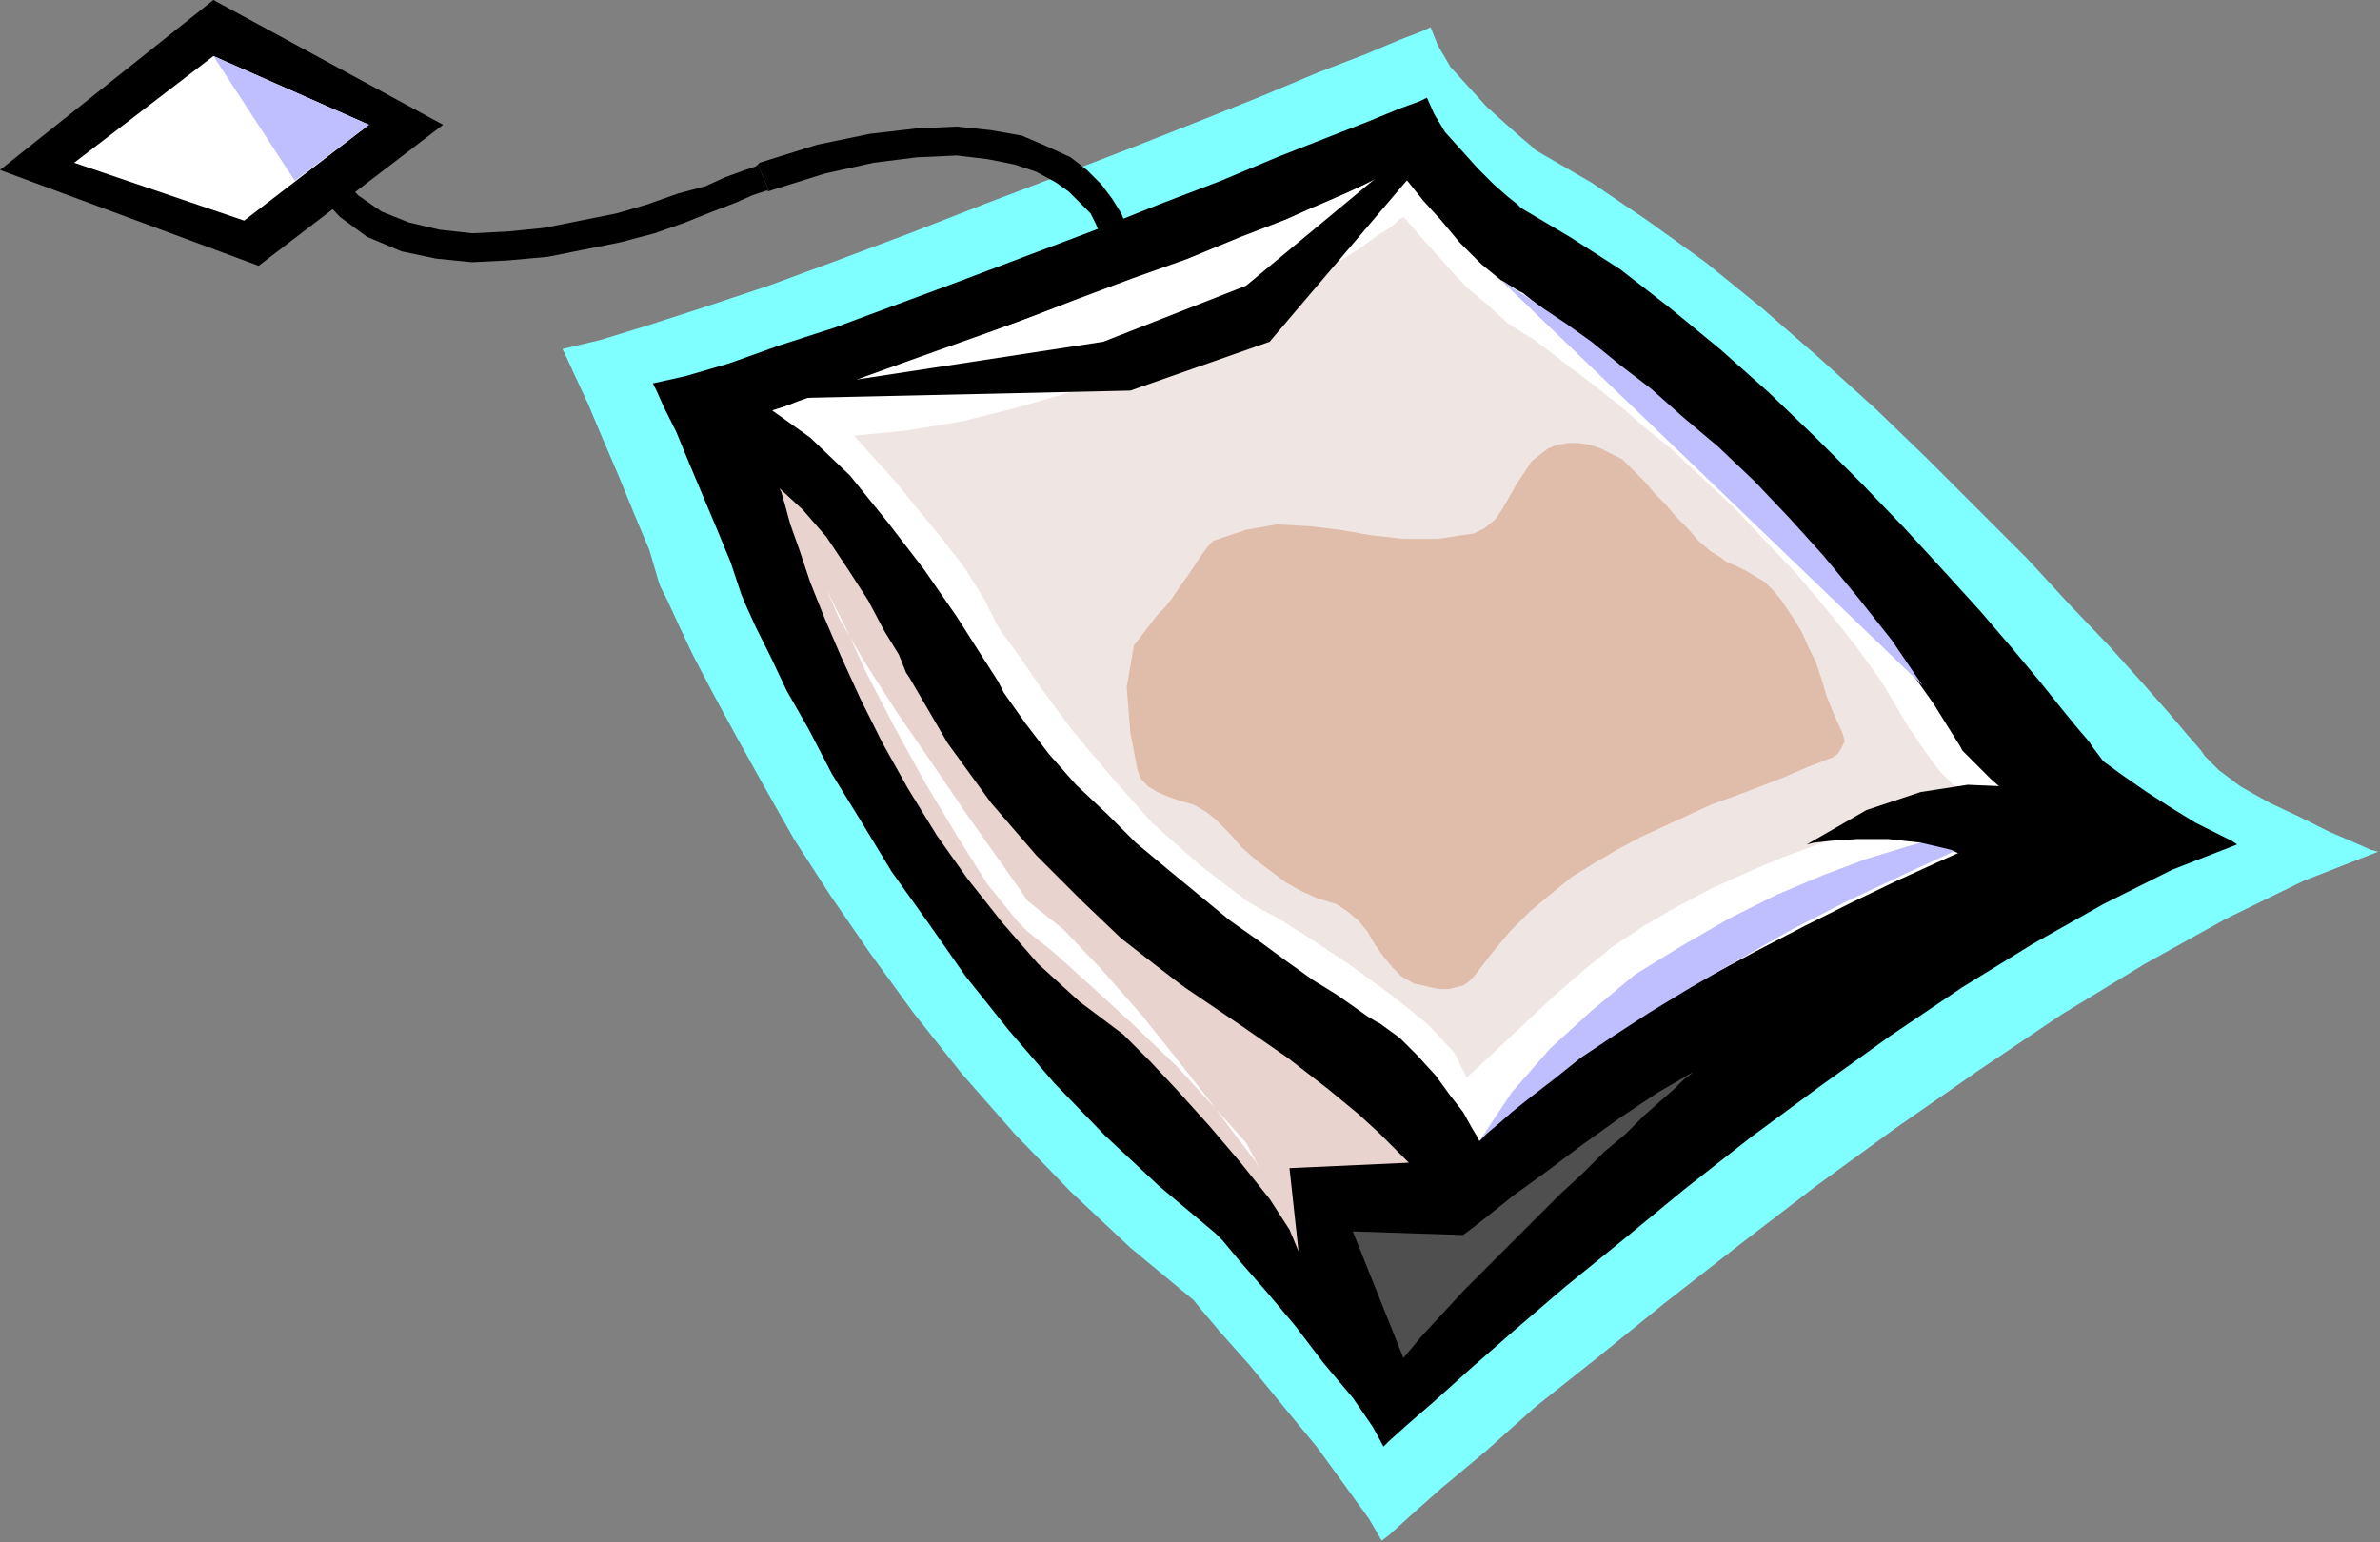 <?xml version="1.0" encoding="UTF-8" standalone="no"?>
<svg
   xmlns:dc="http://purl.org/dc/elements/1.1/"
   xmlns:cc="http://creativecommons.org/ns#"
   xmlns:rdf="http://www.w3.org/1999/02/22-rdf-syntax-ns#"
   xmlns:svg="http://www.w3.org/2000/svg"
   xmlns="http://www.w3.org/2000/svg"
   xmlns:sodipodi="http://sodipodi.sourceforge.net/DTD/sodipodi-0.dtd"
   xmlns:inkscape="http://www.inkscape.org/namespaces/inkscape"
   version="1.0"
   width="33.426mm"
   height="21.666mm"
   id="svg45"
   sodipodi:docname="CLP00294.WMF">
  <rect width="100%" height="100%" fill="#808080" stroke="none"/>
  <sodipodi:namedview
     pagecolor="#ffffff"
     bordercolor="#666666"
     borderopacity="1"
     objecttolerance="10"
     gridtolerance="10"
     guidetolerance="10"
     inkscape:pageopacity="0"
     inkscape:pageshadow="2"
     inkscape:window-width="640"
     inkscape:window-height="480"
     id="namedview47" />
  <defs
     id="defs3">
    <pattern
       id="WMFhbasepattern"
       patternUnits="userSpaceOnUse"
       width="6"
       height="6"
       x="0"
       y="0" />
  </defs>
  <path
     style="fill:#7fffff;fill-rule:evenodd;fill-opacity:1;stroke:none;"
     d="  M 75.936,1.44   L 75.552,1.632   L 74.304,2.112   L 72.48,2.88   L 69.984,3.84   L 67.008,5.088   L 63.648,6.432   L 60,7.872   L 56.256,9.312   L 52.224,10.848   L 48.288,12.384   L 44.448,13.824   L 40.8,15.168   L 37.344,16.32   L 34.368,17.28   L 31.872,18.048   L 29.856,18.528   L 30.048,18.912   L 30.528,19.968   L 31.2,21.408   L 31.968,23.232   L 32.832,25.248   L 33.696,27.36   L 34.464,29.184   L 34.944,30.816   L 35.04,31.104   L 35.424,31.872   L 36,33.12   L 36.768,34.752   L 37.824,36.768   L 39.072,39.072   L 40.512,41.664   L 42.144,44.544   L 44.064,47.52   L 46.176,50.592   L 48.48,53.76   L 51.072,57.024   L 53.856,60.192   L 56.832,63.264   L 60,66.24   L 63.36,69.024   L 63.744,69.504   L 64.8,70.752   L 66.336,72.48   L 68.064,74.592   L 69.888,76.8   L 71.424,78.912   L 72.672,80.64   L 73.344,81.792   L 73.728,81.504   L 74.784,80.544   L 76.512,79.008   L 78.816,77.088   L 81.504,74.688   L 84.768,72.096   L 88.32,69.216   L 92.256,66.144   L 96.384,62.976   L 100.608,59.904   L 105.024,56.832   L 109.44,53.856   L 113.856,51.168   L 118.176,48.768   L 122.304,46.752   L 126.24,45.216   L 125.856,45.12   L 124.992,44.736   L 123.648,44.16   L 122.112,43.392   L 120.48,42.624   L 118.944,41.76   L 117.792,40.896   L 117.024,40.128   L 116.832,39.84   L 116.16,39.072   L 115.104,37.824   L 113.664,36.192   L 111.936,34.272   L 109.824,32.064   L 107.616,29.664   L 105.024,27.072   L 102.336,24.384   L 99.552,21.696   L 96.576,19.008   L 93.6,16.416   L 90.528,13.92   L 87.456,11.712   L 84.48,9.696   L 81.504,7.968   L 81.312,7.776   L 80.736,7.296   L 79.872,6.528   L 78.912,5.664   L 77.952,4.608   L 76.992,3.552   L 76.32,2.4   L 75.936,1.44  z "
     id="path5" />
  <path
     style="fill:#000000;fill-rule:evenodd;fill-opacity:1;stroke:none;"
     d="  M 75.744,5.184   L 75.36,5.376   L 74.304,5.76   L 72.672,6.432   L 70.464,7.296   L 67.776,8.352   L 64.8,9.6   L 61.536,10.848   L 58.176,12.192   L 54.624,13.536   L 51.072,14.88   L 47.712,16.128   L 44.352,17.376   L 41.376,18.336   L 38.688,19.296   L 36.384,19.968   L 34.656,20.352   L 34.848,20.736   L 35.232,21.6   L 35.904,22.944   L 36.576,24.576   L 37.344,26.4   L 38.112,28.224   L 38.784,29.856   L 39.264,31.296   L 39.36,31.584   L 39.648,32.256   L 40.128,33.312   L 40.896,34.848   L 41.76,36.672   L 42.912,38.688   L 44.16,41.088   L 45.696,43.584   L 47.328,46.272   L 49.248,48.96   L 51.264,51.84   L 53.568,54.72   L 55.968,57.504   L 58.656,60.288   L 61.536,62.976   L 64.512,65.472   L 64.896,65.856   L 65.856,67.008   L 67.2,68.544   L 68.736,70.368   L 70.272,72.384   L 71.808,74.208   L 72.864,75.744   L 73.44,76.8   L 73.728,76.512   L 74.688,75.648   L 76.128,74.4   L 78.048,72.672   L 80.352,70.656   L 83.04,68.352   L 86.112,65.856   L 89.376,63.168   L 92.928,60.384   L 96.576,57.696   L 100.32,55.008   L 104.16,52.416   L 107.904,50.112   L 111.648,48   L 115.296,46.176   L 118.752,44.832   L 118.464,44.64   L 117.696,44.256   L 116.544,43.68   L 115.296,42.912   L 113.952,42.048   L 112.704,41.184   L 111.648,40.416   L 111.072,39.648   L 110.88,39.36   L 110.304,38.688   L 109.44,37.632   L 108.288,36.192   L 106.848,34.464   L 105.12,32.448   L 103.2,30.336   L 101.088,28.032   L 98.784,25.632   L 96.384,23.232   L 93.888,20.832   L 91.296,18.528   L 88.608,16.32   L 86.016,14.304   L 83.328,12.576   L 80.736,11.04   L 80.544,10.848   L 80.064,10.464   L 79.296,9.792   L 78.432,8.928   L 77.568,7.968   L 76.704,7.008   L 76.128,6.048   L 75.744,5.184  z "
     id="path7" />
  <path
     style="fill:#ffffff;fill-rule:evenodd;fill-opacity:1;stroke:none;"
     d="  M 40.992,21.792   L 41.28,21.696   L 42.24,21.408   L 43.68,20.832   L 45.504,20.16   L 47.808,19.392   L 50.304,18.528   L 52.992,17.472   L 55.872,16.416   L 58.848,15.36   L 61.728,14.304   L 64.512,13.152   L 67.104,12.192   L 69.408,11.136   L 71.424,10.272   L 73.056,9.504   L 74.112,8.832   L 74.304,9.12   L 74.784,9.696   L 75.552,10.656   L 76.512,11.712   L 77.472,12.864   L 78.624,14.016   L 79.68,14.88   L 80.64,15.456   L 80.832,15.552   L 81.312,15.936   L 82.176,16.608   L 83.328,17.472   L 84.576,18.528   L 86.112,19.776   L 87.84,21.312   L 89.664,22.848   L 91.584,24.672   L 93.504,26.496   L 95.424,28.512   L 97.344,30.624   L 99.264,32.736   L 100.992,35.04   L 102.624,37.344   L 104.064,39.648   L 104.16,39.84   L 104.544,40.224   L 105.024,40.704   L 105.696,41.376   L 106.464,42.048   L 107.136,42.624   L 107.904,43.008   L 108.576,43.2   L 108.288,43.296   L 107.52,43.68   L 106.368,44.16   L 104.736,44.928   L 102.816,45.792   L 100.704,46.752   L 98.304,47.904   L 95.808,49.152   L 93.216,50.496   L 90.72,51.84   L 88.224,53.28   L 85.728,54.816   L 83.52,56.256   L 81.6,57.696   L 79.872,59.136   L 78.528,60.576   L 78.432,60.384   L 78.144,59.904   L 77.664,59.04   L 76.992,58.176   L 76.224,57.12   L 75.264,56.064   L 74.304,55.104   L 73.248,54.336   L 73.056,54.24   L 72.576,53.952   L 71.904,53.472   L 70.944,52.8   L 69.696,52.032   L 68.352,51.072   L 66.912,50.016   L 65.28,48.864   L 63.648,47.52   L 62.016,46.176   L 60.288,44.736   L 58.752,43.2   L 57.12,41.664   L 55.68,40.032   L 54.432,38.4   L 53.28,36.768   L 52.992,36.192   L 52.128,34.848   L 50.784,32.736   L 49.056,30.24   L 47.136,27.744   L 45.12,25.248   L 43.008,23.232   L 40.992,21.792  z "
     id="path9" />
  <path
     style="fill:#ffffff;fill-rule:evenodd;fill-opacity:1;stroke:none;"
     d="  M 40.992,21.792   L 41.376,21.696   L 42.336,21.312   L 43.968,20.736   L 45.984,19.968   L 48.384,19.104   L 51.072,18.144   L 54.048,17.088   L 57.024,15.936   L 60.096,14.784   L 63.072,13.728   L 65.856,12.576   L 68.352,11.616   L 70.56,10.656   L 72.288,9.888   L 73.536,9.216   L 74.112,8.832   L 74.016,8.928   L 73.632,9.312   L 73.152,9.792   L 72.288,10.464   L 71.232,11.232   L 69.984,12.192   L 68.352,13.248   L 66.528,14.304   L 64.416,15.36   L 62.016,16.512   L 59.328,17.568   L 56.256,18.624   L 52.992,19.584   L 49.344,20.448   L 45.312,21.216   L 40.992,21.792  z "
     id="path11" />
  <path
     style="fill:#bfbfff;fill-rule:evenodd;fill-opacity:1;stroke:none;"
     d="  M 78.528,60.576   L 78.624,60.48   L 78.912,60.192   L 79.488,59.712   L 80.256,59.04   L 81.216,58.272   L 82.464,57.312   L 83.904,56.16   L 85.632,55.008   L 87.552,53.76   L 89.76,52.416   L 92.256,50.976   L 94.944,49.44   L 97.92,47.904   L 101.184,46.368   L 104.736,44.736   L 108.576,43.2   L 108.288,43.2   L 107.616,43.392   L 106.56,43.584   L 105.12,43.872   L 103.296,44.352   L 101.28,44.928   L 99.072,45.6   L 96.768,46.464   L 94.272,47.52   L 91.776,48.768   L 89.28,50.208   L 86.784,51.744   L 84.48,53.664   L 82.272,55.68   L 80.256,57.984   L 78.528,60.576  z "
     id="path13" />
  <path
     style="fill:#e8d3ce;fill-rule:evenodd;fill-opacity:1;stroke:none;"
     d="  M 74.784,61.728   L 74.592,61.536   L 74.112,61.056   L 73.248,60.192   L 72.096,59.136   L 70.464,57.792   L 68.352,56.16   L 65.856,54.432   L 62.88,52.416   L 62.496,52.128   L 61.248,51.168   L 59.52,49.824   L 57.408,47.808   L 55.008,45.408   L 52.608,42.624   L 50.304,39.456   L 48.288,36   L 48.096,35.712   L 47.712,34.752   L 46.944,33.504   L 46.08,31.872   L 45.024,30.24   L 43.872,28.512   L 42.624,27.072   L 41.376,25.92   L 41.472,26.112   L 41.664,26.784   L 41.952,27.84   L 42.432,29.184   L 43.008,30.912   L 43.776,32.832   L 44.64,34.848   L 45.696,37.152   L 46.848,39.456   L 48.192,41.856   L 49.728,44.352   L 51.36,46.656   L 53.184,48.96   L 55.104,51.168   L 57.312,53.184   L 59.616,54.912   L 60,55.296   L 61.056,56.352   L 62.496,57.888   L 64.224,59.808   L 65.856,61.728   L 67.392,63.648   L 68.448,65.28   L 68.928,66.432   L 68.448,62.016   L 74.784,61.728  z "
     id="path15" />
  <path
     style="fill:#efe5e2;fill-rule:evenodd;fill-opacity:1;stroke:none;"
     d="  M 82.368,52.992   L 83.904,51.648   L 85.536,50.304   L 87.264,49.152   L 89.088,48.096   L 90.912,47.136   L 92.832,46.272   L 94.656,45.504   L 96.48,44.832   L 98.208,44.256   L 99.84,43.776   L 101.28,43.392   L 102.528,43.104   L 103.584,42.816   L 104.352,42.624   L 104.832,42.528   L 105.024,42.528   L 104.352,42.144   L 103.68,41.664   L 103.008,40.992   L 102.432,40.224   L 101.952,39.552   L 101.568,38.976   L 101.28,38.592   L 101.184,38.4   L 99.936,36.288   L 98.496,34.272   L 96.96,32.352   L 95.424,30.528   L 93.696,28.704   L 92.064,26.976   L 90.432,25.44   L 88.8,23.904   L 87.264,22.656   L 85.824,21.408   L 84.48,20.352   L 83.328,19.488   L 82.464,18.816   L 81.696,18.24   L 81.312,17.952   L 81.12,17.856   L 80.064,17.184   L 79.008,16.224   L 77.856,15.264   L 76.8,14.112   L 75.936,13.152   L 75.168,12.288   L 74.688,11.712   L 74.496,11.52   L 74.304,11.616   L 73.92,12   L 73.152,12.48   L 72.096,13.248   L 70.848,14.016   L 69.408,14.976   L 67.68,15.936   L 65.76,16.992   L 63.648,18.048   L 61.344,19.104   L 58.944,20.064   L 56.448,20.928   L 53.76,21.696   L 51.072,22.368   L 48.192,22.848   L 45.312,23.136   L 45.6,23.424   L 46.368,24.288   L 47.424,25.44   L 48.672,26.976   L 50.016,28.608   L 51.264,30.24   L 52.224,31.776   L 52.896,33.12   L 53.184,33.6   L 54.048,34.752   L 55.296,36.576   L 56.928,38.784   L 58.944,41.184   L 61.152,43.68   L 63.648,45.888   L 66.144,47.808   L 66.624,48.096   L 67.872,48.768   L 69.696,49.92   L 71.712,51.264   L 73.824,52.8   L 75.744,54.336   L 77.184,55.872   L 77.856,57.216   L 82.368,52.992  z "
     id="path17" />
  <path
     style="fill:#000000;fill-rule:evenodd;fill-opacity:1;stroke:none;"
     d="  M 110.976,43.296   L 110.688,43.104   L 109.824,42.72   L 108.48,42.144   L 106.656,41.76   L 104.448,41.664   L 101.952,42.048   L 99.072,43.008   L 95.904,44.832   L 96.288,44.736   L 97.152,44.64   L 98.592,44.544   L 100.224,44.544   L 101.952,44.736   L 103.584,45.12   L 104.928,45.792   L 105.984,46.848   L 110.976,43.296  z "
     id="path19" />
  <path
     style="fill:#000000;fill-rule:nonzero;fill-opacity:1;stroke:none;"
     d="  M 58.56,13.056   L 58.848,13.536   L 59.424,13.632   L 59.904,13.44   L 60.096,12.864  z "
     id="path21" />
  <path
     style="fill:#000000;fill-rule:nonzero;fill-opacity:1;stroke:none;"
     d="  M 40.8,10.08   L 40.704,10.176   L 43.776,9.216   L 46.368,8.64   L 48.672,8.352   L 50.784,8.256   L 52.416,8.448   L 53.856,8.736   L 55.008,9.12   L 56.064,9.696   L 56.736,10.176   L 57.312,10.752   L 57.888,11.328   L 58.176,11.904   L 58.368,12.384   L 58.56,12.768   L 58.56,13.056   L 58.56,13.056   L 60.096,12.864   L 60.096,12.672   L 59.904,12.384   L 59.712,11.808   L 59.52,11.328   L 59.04,10.56   L 58.464,9.792   L 57.696,9.024   L 56.832,8.352   L 55.584,7.776   L 54.24,7.2   L 52.608,6.912   L 50.784,6.72   L 48.672,6.816   L 46.176,7.104   L 43.392,7.68   L 40.32,8.64   L 40.224,8.736  z "
     id="path23" />
  <path
     style="fill:#000000;fill-rule:nonzero;fill-opacity:1;stroke:none;"
     d="  M 16.704,10.08   L 18.048,11.52   L 19.488,12.576   L 21.312,13.344   L 23.136,13.728   L 25.056,13.92   L 26.976,13.824   L 29.088,13.632   L 31.008,13.248   L 32.928,12.864   L 34.752,12.384   L 36.384,11.808   L 37.824,11.232   L 39.072,10.752   L 39.936,10.368   L 40.512,10.176   L 40.8,10.08   L 40.224,8.736   L 40.128,8.832   L 39.552,9.024   L 38.496,9.408   L 37.44,9.888   L 36,10.272   L 34.368,10.848   L 32.736,11.328   L 30.816,11.712   L 28.896,12.096   L 26.976,12.288   L 25.056,12.384   L 23.328,12.192   L 21.696,11.808   L 20.256,11.232   L 19.008,10.368   L 18.048,9.312  z "
     id="path25" />
  <path
     style="fill:#000000;fill-rule:nonzero;fill-opacity:1;stroke:none;"
     d="  M 18.048,9.312   L 17.568,8.928   L 16.992,9.024   L 16.608,9.504   L 16.704,10.08  z "
     id="path27" />
  <path
     style="fill:#e0bcaa;fill-rule:evenodd;fill-opacity:1;stroke:none;"
     d="  M 97.824,38.976   L 97.344,37.92   L 96.96,36.96   L 96.672,36   L 96.384,35.136   L 96,34.368   L 95.616,33.504   L 95.136,32.736   L 94.56,31.872   L 94.08,31.296   L 93.696,30.912   L 93.216,30.624   L 92.736,30.336   L 92.16,30.048   L 91.68,29.856   L 91.296,29.568   L 90.816,29.28   L 90.144,28.704   L 89.568,28.032   L 88.992,27.456   L 88.416,26.784   L 87.84,26.208   L 87.36,25.632   L 86.688,24.96   L 86.112,24.384   L 85.536,24.096   L 84.96,23.808   L 84.384,23.616   L 83.808,23.52   L 83.232,23.52   L 82.656,23.616   L 82.176,23.808   L 81.792,24.096   L 81.312,24.48   L 80.928,25.056   L 80.544,25.632   L 80.16,26.304   L 79.776,26.976   L 79.392,27.552   L 78.816,28.032   L 78.24,28.32   L 76.32,28.608   L 74.496,28.608   L 72.768,28.416   L 71.136,28.128   L 69.504,27.936   L 67.776,27.84   L 66.144,28.128   L 64.416,28.704   L 64.128,28.992   L 63.84,29.376   L 63.456,29.952   L 63.072,30.528   L 62.592,31.2   L 62.208,31.776   L 61.824,32.256   L 61.44,32.64   L 60.192,34.272   L 59.808,36.48   L 60,38.88   L 60.384,40.896   L 60.576,41.376   L 60.96,41.76   L 61.44,42.048   L 62.112,42.336   L 62.688,42.528   L 63.36,42.72   L 64.032,43.104   L 64.512,43.488   L 65.28,44.256   L 65.952,45.024   L 66.72,45.696   L 67.488,46.272   L 68.256,46.848   L 69.12,47.328   L 69.984,47.712   L 70.944,48   L 71.52,48.384   L 72.096,48.864   L 72.576,49.44   L 72.96,50.112   L 73.44,50.784   L 73.92,51.36   L 74.4,51.84   L 75.072,52.224   L 75.552,52.32   L 75.936,52.416   L 76.416,52.512   L 76.896,52.512   L 77.28,52.416   L 77.664,52.32   L 77.952,52.128   L 78.24,51.84   L 79.2,50.592   L 80.16,49.44   L 81.216,48.384   L 82.368,47.424   L 83.424,46.56   L 84.672,45.792   L 85.824,45.12   L 87.072,44.448   L 88.32,43.872   L 89.568,43.296   L 90.816,42.72   L 92.16,42.24   L 93.408,41.76   L 94.656,41.28   L 96,40.704   L 97.248,40.224   L 97.536,40.032   L 97.728,39.744   L 97.92,39.36   L 97.824,38.976  z "
     id="path29" />
  <path
     style="fill:#000000;fill-rule:evenodd;fill-opacity:1;stroke:none;"
     d="  M 38.496,21.216   L 60,20.736   L 67.392,18.144   L 76.128,7.872   L 74.592,8.16   L 66.144,15.168   L 58.56,18.144   L 38.496,21.216  z "
     id="path31" />
  <path
     style="fill:#4f4f4f;fill-rule:evenodd;fill-opacity:1;stroke:none;"
     d="  M 74.496,72.096   L 71.808,65.376   L 77.664,65.568   L 78.048,65.28   L 78.912,64.608   L 80.352,63.456   L 82.08,62.208   L 84,60.768   L 86.016,59.328   L 88.032,57.984   L 89.856,56.928   L 89.76,57.024   L 89.376,57.312   L 88.896,57.792   L 88.128,58.464   L 87.264,59.232   L 86.304,60.192   L 85.152,61.152   L 84,62.304   L 82.752,63.456   L 81.504,64.704   L 80.256,65.952   L 79.008,67.2   L 77.76,68.448   L 76.608,69.696   L 75.456,70.944   L 74.496,72.096  z "
     id="path33" />
  <path
     style="fill:#000000;fill-rule:evenodd;fill-opacity:1;stroke:none;"
     d="  M 13.728,14.112   L 23.52,6.624   L 11.328,0   L 0,9.024   L 13.728,14.112  z "
     id="path35" />
  <path
     style="fill:#ffffff;fill-rule:evenodd;fill-opacity:1;stroke:none;"
     d="  M 11.328,2.976   L 3.936,8.64   L 12.96,11.712   L 19.584,6.624   L 11.328,2.976  z "
     id="path37" />
  <path
     style="fill:#bfbfff;fill-rule:evenodd;fill-opacity:1;stroke:none;"
     d="  M 11.328,2.976   L 15.648,9.6   L 19.584,6.624   L 11.328,2.976  z "
     id="path39" />
  <path
     style="fill:#bfbfff;fill-rule:evenodd;fill-opacity:1;stroke:none;"
     d="  M 79.68,14.88   L 79.872,14.976   L 80.256,15.264   L 81.024,15.744   L 81.984,16.416   L 83.136,17.184   L 84.48,18.144   L 86.016,19.392   L 87.648,20.64   L 89.376,22.176   L 91.2,23.712   L 93.12,25.536   L 94.944,27.456   L 96.768,29.472   L 98.592,31.68   L 100.416,33.984   L 102.048,36.384   L 79.68,14.88  z "
     id="path41" />
  <path
     style="fill:#ffffff;fill-rule:evenodd;fill-opacity:1;stroke:none;"
     d="  M 43.872,31.296   L 44.16,31.872   L 44.928,33.408   L 45.984,35.712   L 47.424,38.496   L 49.056,41.472   L 50.784,44.352   L 52.416,46.944   L 54.048,48.96   L 54.528,49.44   L 55.968,50.592   L 57.888,52.32   L 60.192,54.432   L 62.496,56.64   L 64.512,58.848   L 66.144,60.672   L 66.912,62.112   L 66.624,61.632   L 65.664,60.384   L 64.224,58.464   L 62.496,56.256   L 60.576,53.856   L 58.464,51.456   L 56.448,49.344   L 54.528,47.808   L 54.144,47.232   L 52.992,45.6   L 51.36,43.296   L 49.536,40.608   L 47.616,37.824   L 45.888,35.136   L 44.544,32.832   L 43.872,31.296  z "
     id="path43" />
</svg>
